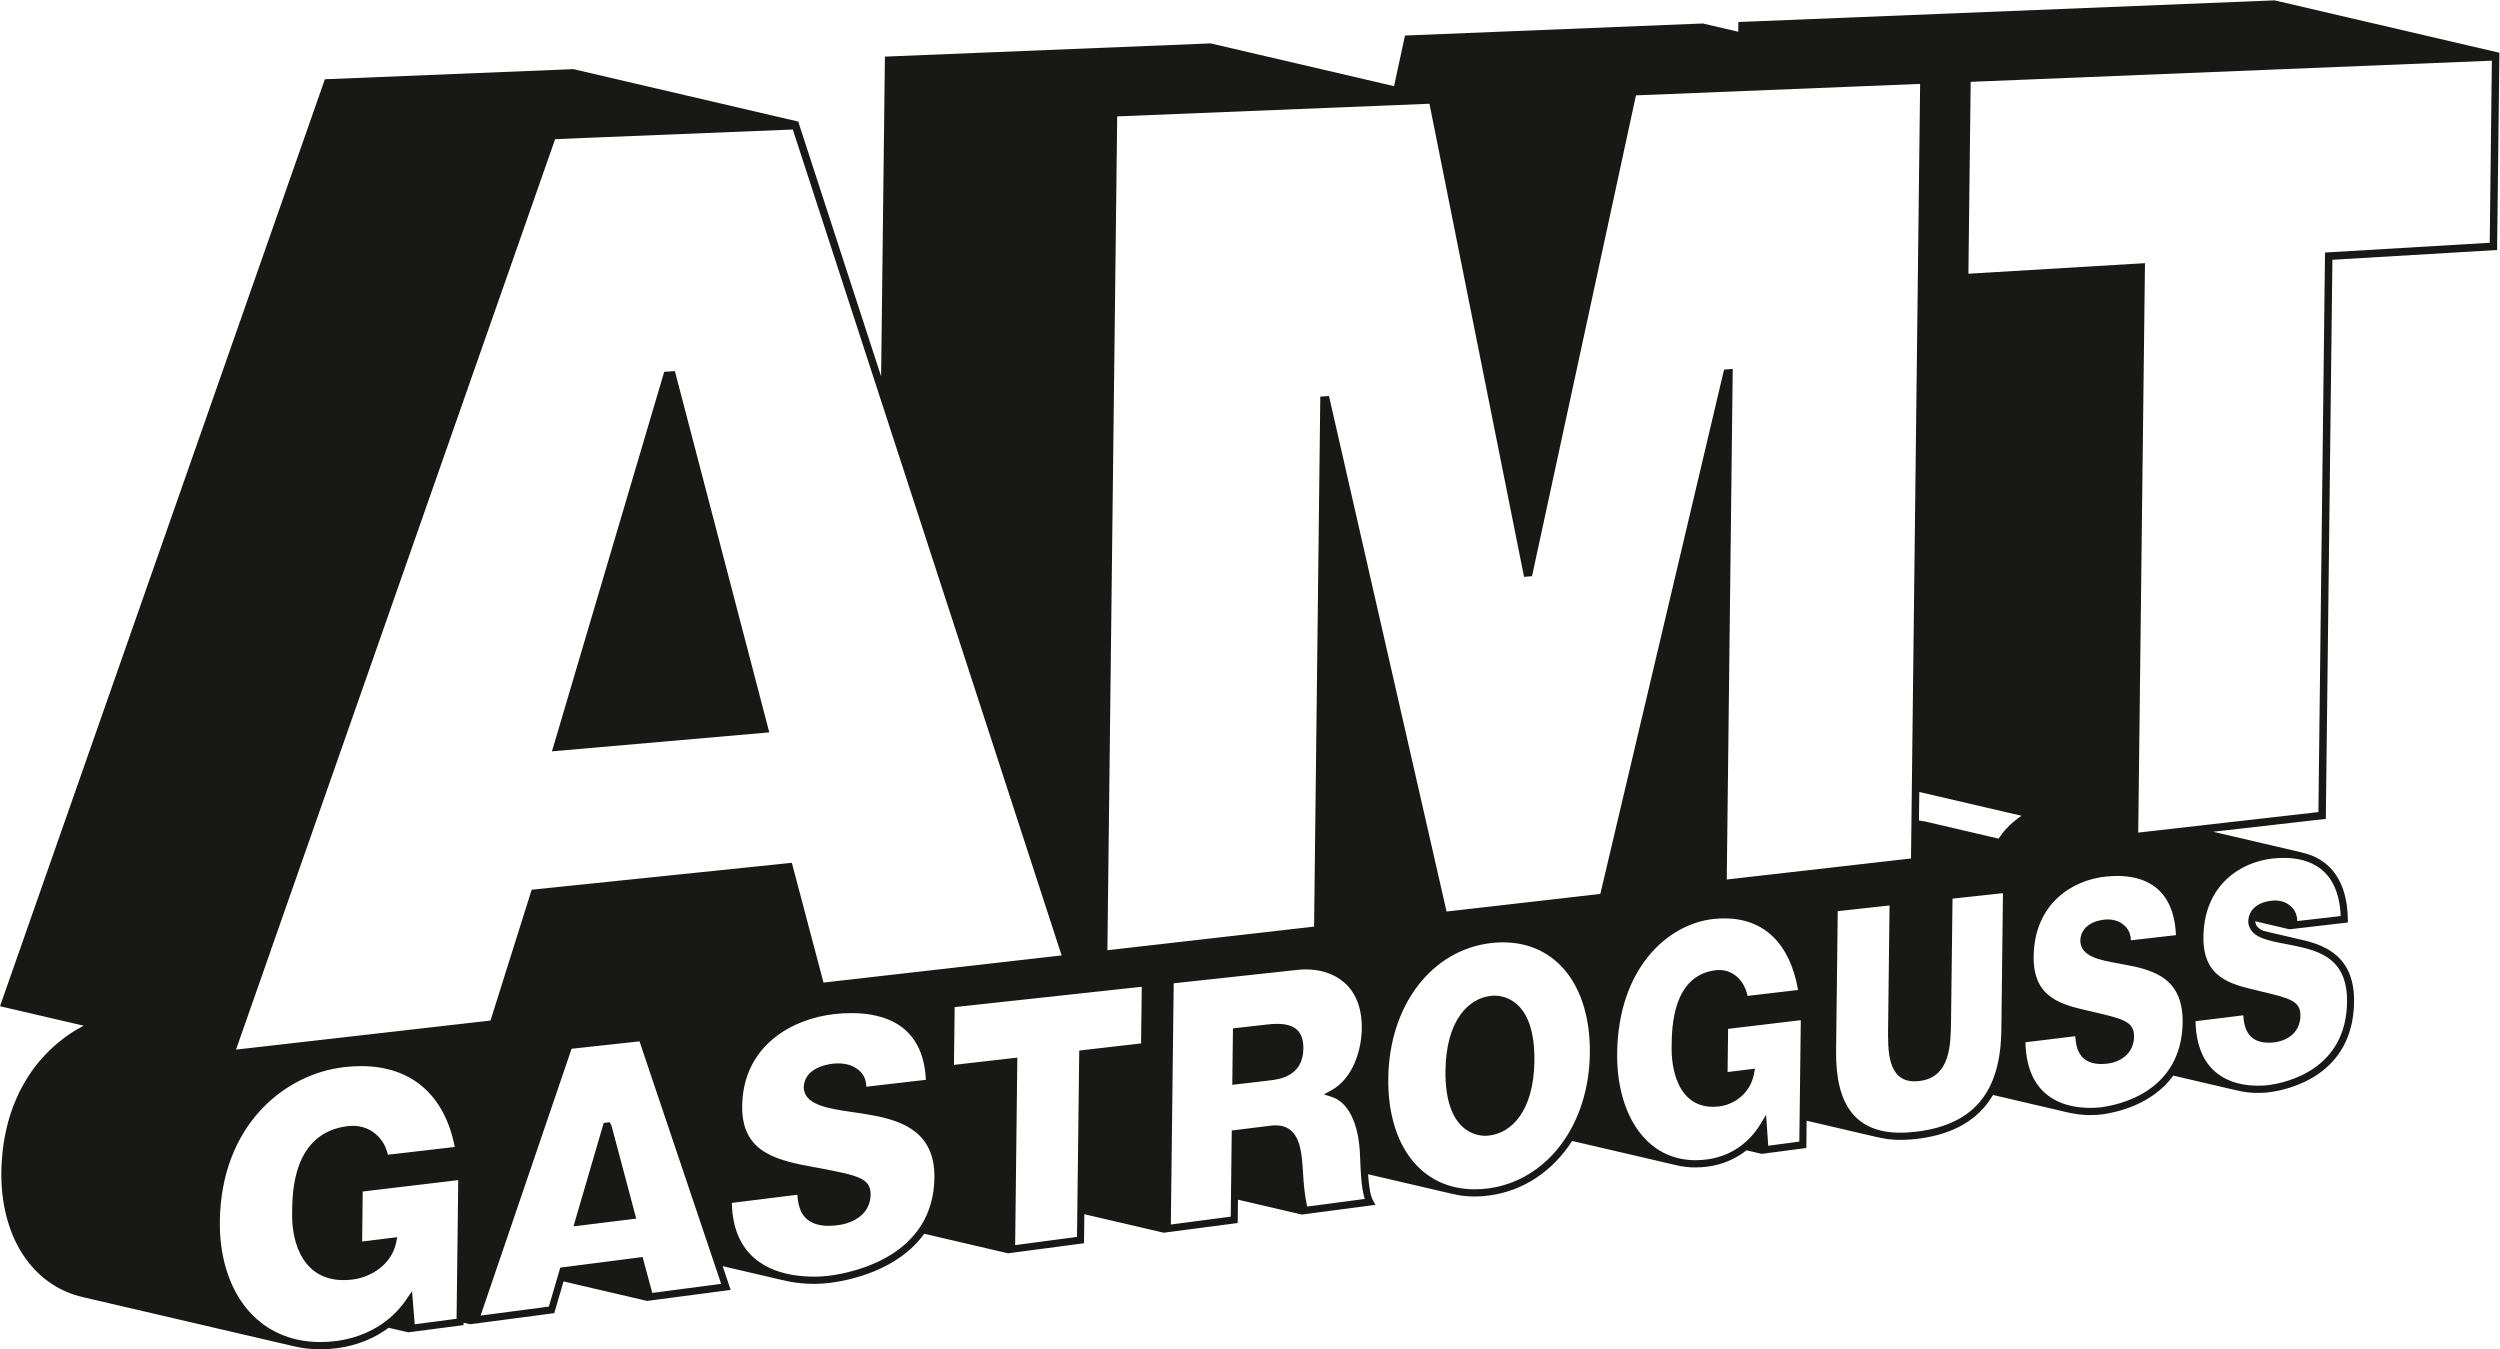 <?xml version="1.0" encoding="UTF-8" standalone="no"?>
<svg
   xmlns:dc="http://purl.org/dc/elements/1.1/"
   xmlns:cc="http://creativecommons.org/ns#"
   xmlns:rdf="http://www.w3.org/1999/02/22-rdf-syntax-ns#"
   xmlns:svg="http://www.w3.org/2000/svg"
   xmlns="http://www.w3.org/2000/svg"
   viewBox="0 0 246.48 133.027"
   height="133.027"
   width="246.48"
   xml:space="preserve"
   id="svg2"
   version="1.1"><defs
     id="defs6" /><g
     transform="matrix(1.333,0,0,-1.333,0,133.027)"
     id="g10"><g
       transform="scale(0.1)"
       id="g12"><path
         id="path14"
         style="fill:#181817;fill-opacity:1;fill-rule:nonzero;stroke:none"
         d="m 1714.75,397.316 -133.26,-15.183 4.98,421.18 -130.59,-7.805 1.68,141.914 385.48,15.644 -1.58,-134.668 -121.83,-7.222 z m -33.87,-34.351 c 2.88,0.332 5.62,0.457 8.32,0.457 18.43,0 40.54,-7.531 42.04,-43.008 l -32.11,-3.699 c -0.15,6.148 -3.06,9.746 -5.72,11.687 -3.55,2.911 -7.96,3.543 -11.03,3.543 -0.88,0 -1.73,-0.097 -2.59,-0.203 -8.13,-0.89 -16.8,-5.41 -16.93,-15.539 0.1,-1.988 0.67,-3.633 1.46,-5.086 h 0.02 c 0.25,-0.508 0.49,-0.969 0.77,-1.379 v 0.032 c 1.63,-2.297 4.1,-3.985 7.2,-5.313 0,-0.019 0.05,-0.019 0.07,-0.019 4.96,-2.149 11.46,-3.426 18.4,-4.727 3.78,-0.711 7.66,-1.453 11.49,-2.371 17.69,-4.192 34,-11.899 33.67,-40.356 -0.59,-50.078 -44.57,-59.785 -58,-61.57 -1.68,-0.254 -4.38,-0.461 -7.78,-0.461 -4.16,0 -9.04,0.363 -13.99,1.535 h -0.05 l -0.02,0.028 c -0.29,0.078 -0.59,0.16 -0.89,0.226 h -0.06 c -0.84,0.235 -1.68,0.457 -2.47,0.742 h -0.11 c -0.61,0.204 -1.27,0.489 -1.96,0.692 -0.56,0.207 -1.13,0.429 -1.68,0.668 -0.06,0 -0.08,0 -0.11,0.047 -1.63,0.632 -3.16,1.406 -4.7,2.324 h -0.02 c -0.1,0.078 -0.2,0.144 -0.33,0.223 -10.64,6.281 -19.43,18.41 -19.91,41.203 l 35.35,4.367 c 0.18,-3.117 0.59,-6.028 1.38,-8.481 1.55,-5.379 5.87,-11.765 17.25,-11.765 1.54,0 3.12,0.047 4.59,0.285 9.07,1.199 18.87,6.961 19,19.754 0.15,10.918 -8.02,12.859 -29.79,18.047 l -2.2,0.554 c -19.67,4.602 -40.09,9.375 -39.74,39.543 0.46,38.797 27.82,55.489 51.18,58.02 z m 16.01,5.41 c 0.25,-0.051 0.47,-0.102 0.71,-0.156 -0.41,0.078 -0.82,0.105 -1.25,0.183 0.2,-0.027 0.35,-0.027 0.54,-0.027 z M 1554.23,179.027 c -1.82,-0.226 -4.68,-0.507 -8.25,-0.507 -1.6,0 -3.37,0.078 -5.16,0.234 h 0.14 c -0.6,0 -1.23,0.047 -1.79,0.098 h -0.15 -0.03 -0.02 c -0.13,0.031 -0.27,0.046 -0.36,0.046 -0.08,0.051 -0.16,0.051 -0.24,0.051 h 0.06 c -17.41,1.864 -39.56,11.516 -40.36,48.098 l 36.79,4.488 c 0.22,-3.113 0.68,-6.07 1.45,-8.648 1.63,-5.414 6.03,-11.899 17.71,-11.899 1.61,0 3.25,0.102 4.8,0.305 9.35,1.172 19.42,7.117 19.58,20.066 0.13,11.125 -8.24,13.039 -30.78,18.301 l -2.23,0.512 c -20.5,4.695 -41.6,9.488 -41.25,40.254 0.49,39.48 28.9,56.558 53.05,59.137 3.04,0.332 6,0.507 8.83,0.507 19.04,0 41.8,-7.683 43.37,-43.777 l -33.31,-3.828 c -0.13,6.277 -3.28,9.93 -5.95,11.875 -3.67,2.93 -8.17,3.574 -11.28,3.574 -0.95,0 -1.85,-0.059 -2.76,-0.203 -8.37,-0.918 -17.31,-5.52 -17.44,-15.785 0.59,-11.5 13.69,-13.934 28.95,-16.707 3.81,-0.723 7.81,-1.457 11.82,-2.324 18.33,-4.29 35.22,-12.129 34.92,-40.997 -0.62,-50.996 -46.17,-61.054 -60.11,-62.871 z m -60.55,214.512 c -0.31,-0.254 -0.66,-0.41 -0.96,-0.637 -0.27,-0.203 -0.57,-0.457 -0.82,-0.664 -1,-0.738 -1.95,-1.55 -2.94,-2.351 -0.56,-0.528 -1.15,-0.938 -1.71,-1.524 -1.1,-1.023 -2.17,-2.121 -3.24,-3.269 -0.34,-0.383 -0.72,-0.696 -1.05,-1.094 -1.35,-1.566 -2.61,-3.195 -3.83,-4.984 -0.33,-0.411 -0.53,-0.887 -0.87,-1.356 -18.04,4.219 -36.06,8.43 -54.11,12.637 -1.53,0.332 -3.16,0.586 -4.85,0.82 l 0.28,21.055 75.58,-17.586 c -0.48,-0.332 -0.97,-0.715 -1.48,-1.047 z m -13.42,-157.226 c -0.54,-45.821 -20.09,-69.708 -61.6,-75.223 -4.59,-0.586 -8.9,-0.902 -12.97,-0.902 -32.61,0 -48.13,19.738 -47.67,60.468 l 1.22,103.379 38.32,4.211 -1.07,-90.461 c -0.18,-16.687 -0.51,-39.609 19.58,-39.609 1.22,0 2.5,0.097 3.84,0.273 22.65,2.844 22.92,26.856 23.13,44.367 l 1.1,90.489 37.29,4.035 z m -203.1,111.132 4.41,377.586 -6.4,-0.406 -91.54,-387.855 -113.71,-13.016 -86.451,379.019 -0.539,2.27 -6.407,-0.434 -4.589,-392.007 -152.871,-17.461 7.246,616.734 230.951,9.34 69.97,-349.945 5.89,0.511 76.88,355.633 210.17,8.477 -6.74,-572.899 z m 53.67,-193.855 -23,-3.047 -1.58,22.898 -4.21,-6.941 c -8.9,-14.633 -22.92,-23.949 -39.59,-26.113 -2.86,-0.356 -5.61,-0.559 -8.35,-0.559 -17.45,0 -32.28,7.703 -42.72,22.383 -10.14,14.141 -15.57,34.305 -15.29,56.797 0.77,62.937 37.45,95.539 71.26,99.238 2.81,0.274 5.62,0.43 8.28,0.43 29.17,0 48.34,-18.789 54.26,-52.942 l -37.37,-4.382 c -2.29,11.359 -10.59,19.14 -20.85,19.14 -0.82,0 -1.61,-0.027 -2.43,-0.105 -32.41,-3.723 -32.72,-43.059 -32.85,-56 l -0.02,-1.09 c -0.08,-6.078 0.56,-17.746 5.38,-27.699 5.16,-10.645 13.81,-16.258 25.1,-16.258 1.52,0 3.16,0.078 4.82,0.273 10.9,1.387 23,9.453 25.7,24.403 l 0.64,3.527 -20.24,-2.5 0.38,31.934 53.76,6.425 z m -230.11,-34.621 c -3.34,-0.41 -6.78,-0.664 -10,-0.664 -39.38,0 -64.47,32.215 -63.91,82.07 0.64,54.16 32.21,95.301 76.68,100.156 2.72,0.282 5.49,0.43 8.19,0.43 39.56,0 64.76,-32.238 64.22,-82.012 -0.63,-53.086 -31.55,-94.179 -75.18,-99.98 z M 966.828,105.543 c -1.914,8.328 -2.609,17.105 -3.066,24.891 -1.016,16.359 -2.121,35.175 -20.442,35.175 -1.23,0 -2.527,-0.105 -3.933,-0.285 l -28.36,-3.523 -0.742,-63.711 -44.308,-5.82 2.121,178.418 91.406,9.902 c 2.187,0.262 4.383,0.359 6.531,0.359 20.168,0 41.555,-11.48 41.175,-43.719 -0.19,-15.468 -6.2,-36.757 -22.569,-45.722 l -5.461,-2.981 5.871,-1.914 c 11.687,-3.758 19.249,-18.3 20.669,-39.871 0.11,-1.633 0.18,-3.652 0.29,-5.996 0.38,-9.473 0.87,-21.855 3.4,-29.562 z m -122.851,120.68 -45.743,-5.282 -1.66,-137.832 -45.742,-6.074 1.609,138.672 -46.863,-5.363 0.516,42.734 138.371,15.031 z M 613.898,54.469 c -2.636,-0.332 -6.847,-0.766 -12.101,-0.766 -2.149,0 -4.414,0.098 -6.766,0.285 0.028,0 0.047,0 0.106,-0.027 -0.078,0.027 -0.157,0.027 -0.203,0.027 -1.739,0.098 -3.45,0.281 -5.207,0.48 h 0.05 c -0.078,0 -0.109,0 -0.156,0.027 -21.516,2.754 -47.473,14.297 -48.34,53.762 l 48.496,6.043 c 0.176,-3.809 0.789,-7.246 1.836,-10.215 1.992,-5.84 7.305,-12.785 21.258,-12.785 2.121,0 4.348,0.129 6.692,0.461 11.667,1.457 24.167,8.172 24.375,22.617 0.125,12.351 -9.7,14.219 -38.879,19.805 l -2.957,0.507 c -26.387,4.981 -53.606,10.11 -53.164,45.079 0.507,44.902 37.136,64.753 68.328,68.156 4.367,0.476 8.605,0.711 12.578,0.711 24.152,0 53.019,-8.625 54.961,-49.336 l -44.063,-5.11 c -0.047,5.903 -2.597,10.571 -7.402,13.606 -4.414,3.016 -9.715,3.652 -13.445,3.652 -1.301,0 -2.579,-0.078 -3.86,-0.207 -5.027,-0.586 -21.387,-3.523 -21.59,-17.793 0.821,-12.761 17.332,-15.261 36.524,-18.094 4.851,-0.695 10.039,-1.484 15.086,-2.421 22.511,-4.289 45.461,-13.094 45.05,-45.977 C 690.441,69.176 631.816,56.867 613.898,54.469 Z M 393.234,339.887 362.785,243.129 174.566,221.637 l 25.395,72.41 0.586,1.738 45.996,131.172 30.402,86.727 73.379,209.406 60.262,171.933 24.074,0.997 151.719,6.128 198.816,-610.855 -176.121,-20.07 -14.804,56.027 -8.602,32.551 z M 482.441,41.684 475.273,68.227 414.395,60.395 405.949,31.574 355.461,24.918 422.766,222.27 473,227.727 533.391,48.375 Z m -144.746,-19.121 -30.965,-4.082 -1.964,24.5 -4.188,-6.094 C 289.121,19.984 270.82,9.113 249.094,6.156 c -4.16,-0.539 -8.215,-0.82 -12.199,-0.82 -22.383,0 -41.477,8.73 -54.875,25.273 -12.79,15.867 -19.735,38.566 -19.426,63.828 0.84,71.757 48.496,109.562 92.426,114.278 4.054,0.461 8.085,0.711 11.992,0.711 37.246,0 61.797,-21.207 69.355,-59.801 l -49.472,-5.742 c -2.832,12.73 -13.145,21.394 -25.977,21.394 -1.102,0 -2.195,-0.058 -3.32,-0.183 -41.02,-4.699 -41.407,-49.114 -41.532,-63.735 l -0.023,-1.25 c -0.254,-23.687 9.52,-48.953 37.953,-48.953 2.149,0 4.442,0.125 6.817,0.43 13.632,1.738 28.914,10.977 32.285,27.723 l 0.695,3.594 -25.941,-3.211 0.41,36.985 70.656,8.426 z m 1387.415,783.25 121.81,7.23 1.7,145.895 -166.31,38.746 -393.95,-15.903 -2.63,-0.129 -0.07,-7.168 -26.22,6.102 -220.28,-8.914 -8.08,-37.442 -135.67,31.629 -240.906,-9.777 -2.805,-236.512 -60.652,186.457 -0.606,2.012 -166.378,38.777 -183.77,-7.48 L 0,253.715 61.902,239.32 c -1.844,-0.968 -3.629,-1.965 -5.418,-3.007 -0.586,-0.364 -1.145,-0.723 -1.73,-1.055 -2.07,-1.27 -4.137,-2.649 -6.129,-4.102 -0.277,-0.187 -0.508,-0.41 -0.766,-0.566 -0.508,-0.41 -0.969,-0.742 -1.453,-1.121 -2.02,-1.535 -3.957,-3.137 -5.871,-4.797 -0.387,-0.332 -0.77,-0.645 -1.102,-0.977 -2.141,-1.933 -4.207,-4.004 -6.199,-6.125 -0.484,-0.507 -0.941,-1.015 -1.406,-1.531 -1.988,-2.141 -3.93,-4.434 -5.742,-6.785 -0.051,-0.078 -0.129,-0.18 -0.176,-0.254 -1.867,-2.426 -3.625,-5 -5.312,-7.656 -0.406,-0.637 -0.762,-1.235 -1.149,-1.867 -1.637,-2.657 -3.211,-5.461 -4.668,-8.321 -0.203,-0.383 -0.359,-0.793 -0.567,-1.172 -1.297,-2.707 -2.5,-5.437 -3.648,-8.3 -0.281,-0.618 -0.535,-1.25 -0.766,-1.883 -1.195,-3.149 -2.27,-6.391 -3.242,-9.731 -0.176,-0.691 -0.355,-1.375 -0.562,-2.039 -0.812,-3.113 -1.582,-6.308 -2.219,-9.57 -0.098,-0.52 -0.227,-1.043 -0.305,-1.563 -0.688,-3.625 -1.199,-7.375 -1.609,-11.203 -0.074,-0.894 -0.152,-1.734 -0.23,-2.652 -0.355,-3.93 -0.609,-7.992 -0.637,-12.18 C 0.691,104.348 7.988,80.434 21.621,63.59 32.008,50.695 45.535,42.219 61.387,38.539 113.508,26.391 165.656,14.223 217.781,2.125 c -0.078,0 -0.133,0.016 -0.183,0.066 6.074,-1.473 12.433,-2.188 19.121,-2.188 4.23,0 8.594,0.273 13.039,0.871 14.246,1.91 27.058,7.137 37.722,15.027 l 14.473,-3.371 40.899,5.332 0.019,1.77 4.875,-1.121 62.207,8.211 6.844,23.457 61.816,-14.422 61.797,8.141 -5.898,17.57 c 15.441,-3.606 30.89,-7.199 46.328,-10.801 -0.899,0.207 -1.836,0.488 -2.781,0.762 8.964,-2.453 17.558,-3.055 23.632,-3.055 5.547,0 10.039,0.457 12.793,0.809 13.7,1.785 49.715,9.113 69.071,36.25 l 61.992,-14.453 56.211,7.43 0.254,21.469 58.711,-13.684 54.718,7.18 0.184,17.273 47.266,-11.023 54.449,7.176 -1.94,3.543 c -2.07,3.656 -3.02,11.515 -3.55,19.094 l 63.2,-14.727 c -0.16,0.051 -0.28,0.098 -0.41,0.129 5.06,-1.25 10.39,-1.867 16.01,-1.867 3.49,0 7.04,0.234 10.69,0.742 25.73,3.387 47.25,18.254 61.44,40.351 l 77.39,-18.015 h 0.03 l 0.22,-0.031 c -0.02,0 -0.1,0 -0.13,0 4.37,-1.047 8.97,-1.536 13.73,-1.536 2.92,0 5.96,0.207 9.02,0.598 10.77,1.426 20.55,5.613 28.74,12.07 l 11.23,-2.629 33.01,4.336 0.2,20.168 53.86,-12.539 c -0.49,0.125 -0.9,0.266 -1.38,0.41 5.1,-1.347 10.7,-2.043 16.87,-2.043 4.29,0 8.88,0.286 13.71,0.918 26.05,3.45 44.18,14.145 54.8,32.297 l 56.44,-13.175 c -1.2,0.285 -2.48,0.636 -3.73,1.027 7.22,-2.199 14.19,-2.734 19.14,-2.734 3.83,0 6.94,0.253 8.89,0.535 10.36,1.379 36.95,7.043 52.62,28.664 15.99,-3.703 31.94,-7.434 47.86,-11.153 -0.71,0.176 -1.5,0.379 -2.29,0.606 6.5,-1.809 12.64,-2.266 17.1,-2.266 3.65,0 6.64,0.305 8.48,0.535 14.47,1.938 61.92,12.485 62.55,66.875 0.38,32.442 -19.88,41.399 -37.62,45.586 l -29.17,6.789 c -3.88,1.629 -6.11,3.778 -6.25,6.993 0,0.078 0,0.109 0,0.183 l 25.26,-5.926 43.18,5.028 -0.02,2.453 c -0.42,27.668 -12.55,44.746 -34.4,49.394 0.32,-0.078 0.73,-0.105 1.07,-0.183 -22.13,5.152 -44.23,10.262 -66.34,15.449 l 83.39,9.512 4.87,413.551" /><path
         id="path16"
         style="fill:#181817;fill-opacity:1;fill-rule:nonzero;stroke:none"
         d="m 944.453,240.688 c -2.215,0 -4.617,-0.184 -7.215,-0.489 l -25.324,-2.859 -0.488,-41.731 28.535,3.34 c 5.879,0.742 23.82,2.891 24.043,23.328 0.156,12.512 -5.789,18.411 -19.551,18.411" /><path
         id="path18"
         style="fill:#181817;fill-opacity:1;fill-rule:nonzero;stroke:none"
         d="m 1105.42,261.547 c -1.04,0 -2.01,-0.047 -2.96,-0.203 -15.77,-1.781 -32.87,-17.278 -33.36,-55.239 -0.5,-44.714 22.37,-48.21 29.41,-48.21 1.12,0 2.24,0.109 3.32,0.253 15.67,1.946 32.64,17.461 33.05,55.215 0.54,44.715 -22.44,48.184 -29.46,48.184" /><path
         id="path20"
         style="fill:#181817;fill-opacity:1;fill-rule:nonzero;stroke:none"
         d="m 450.977,167.934 -4.461,-0.539 -22.356,-76.465 46.406,5.715 -18.308,68.835 -1.281,2.454" /><path
         id="path22"
         style="fill:#181817;fill-opacity:1;fill-rule:nonzero;stroke:none"
         d="m 491.262,722.934 -83.028,-280.696 160.75,14.035 -69.832,267.223 -7.89,-0.562" /></g></g></svg>